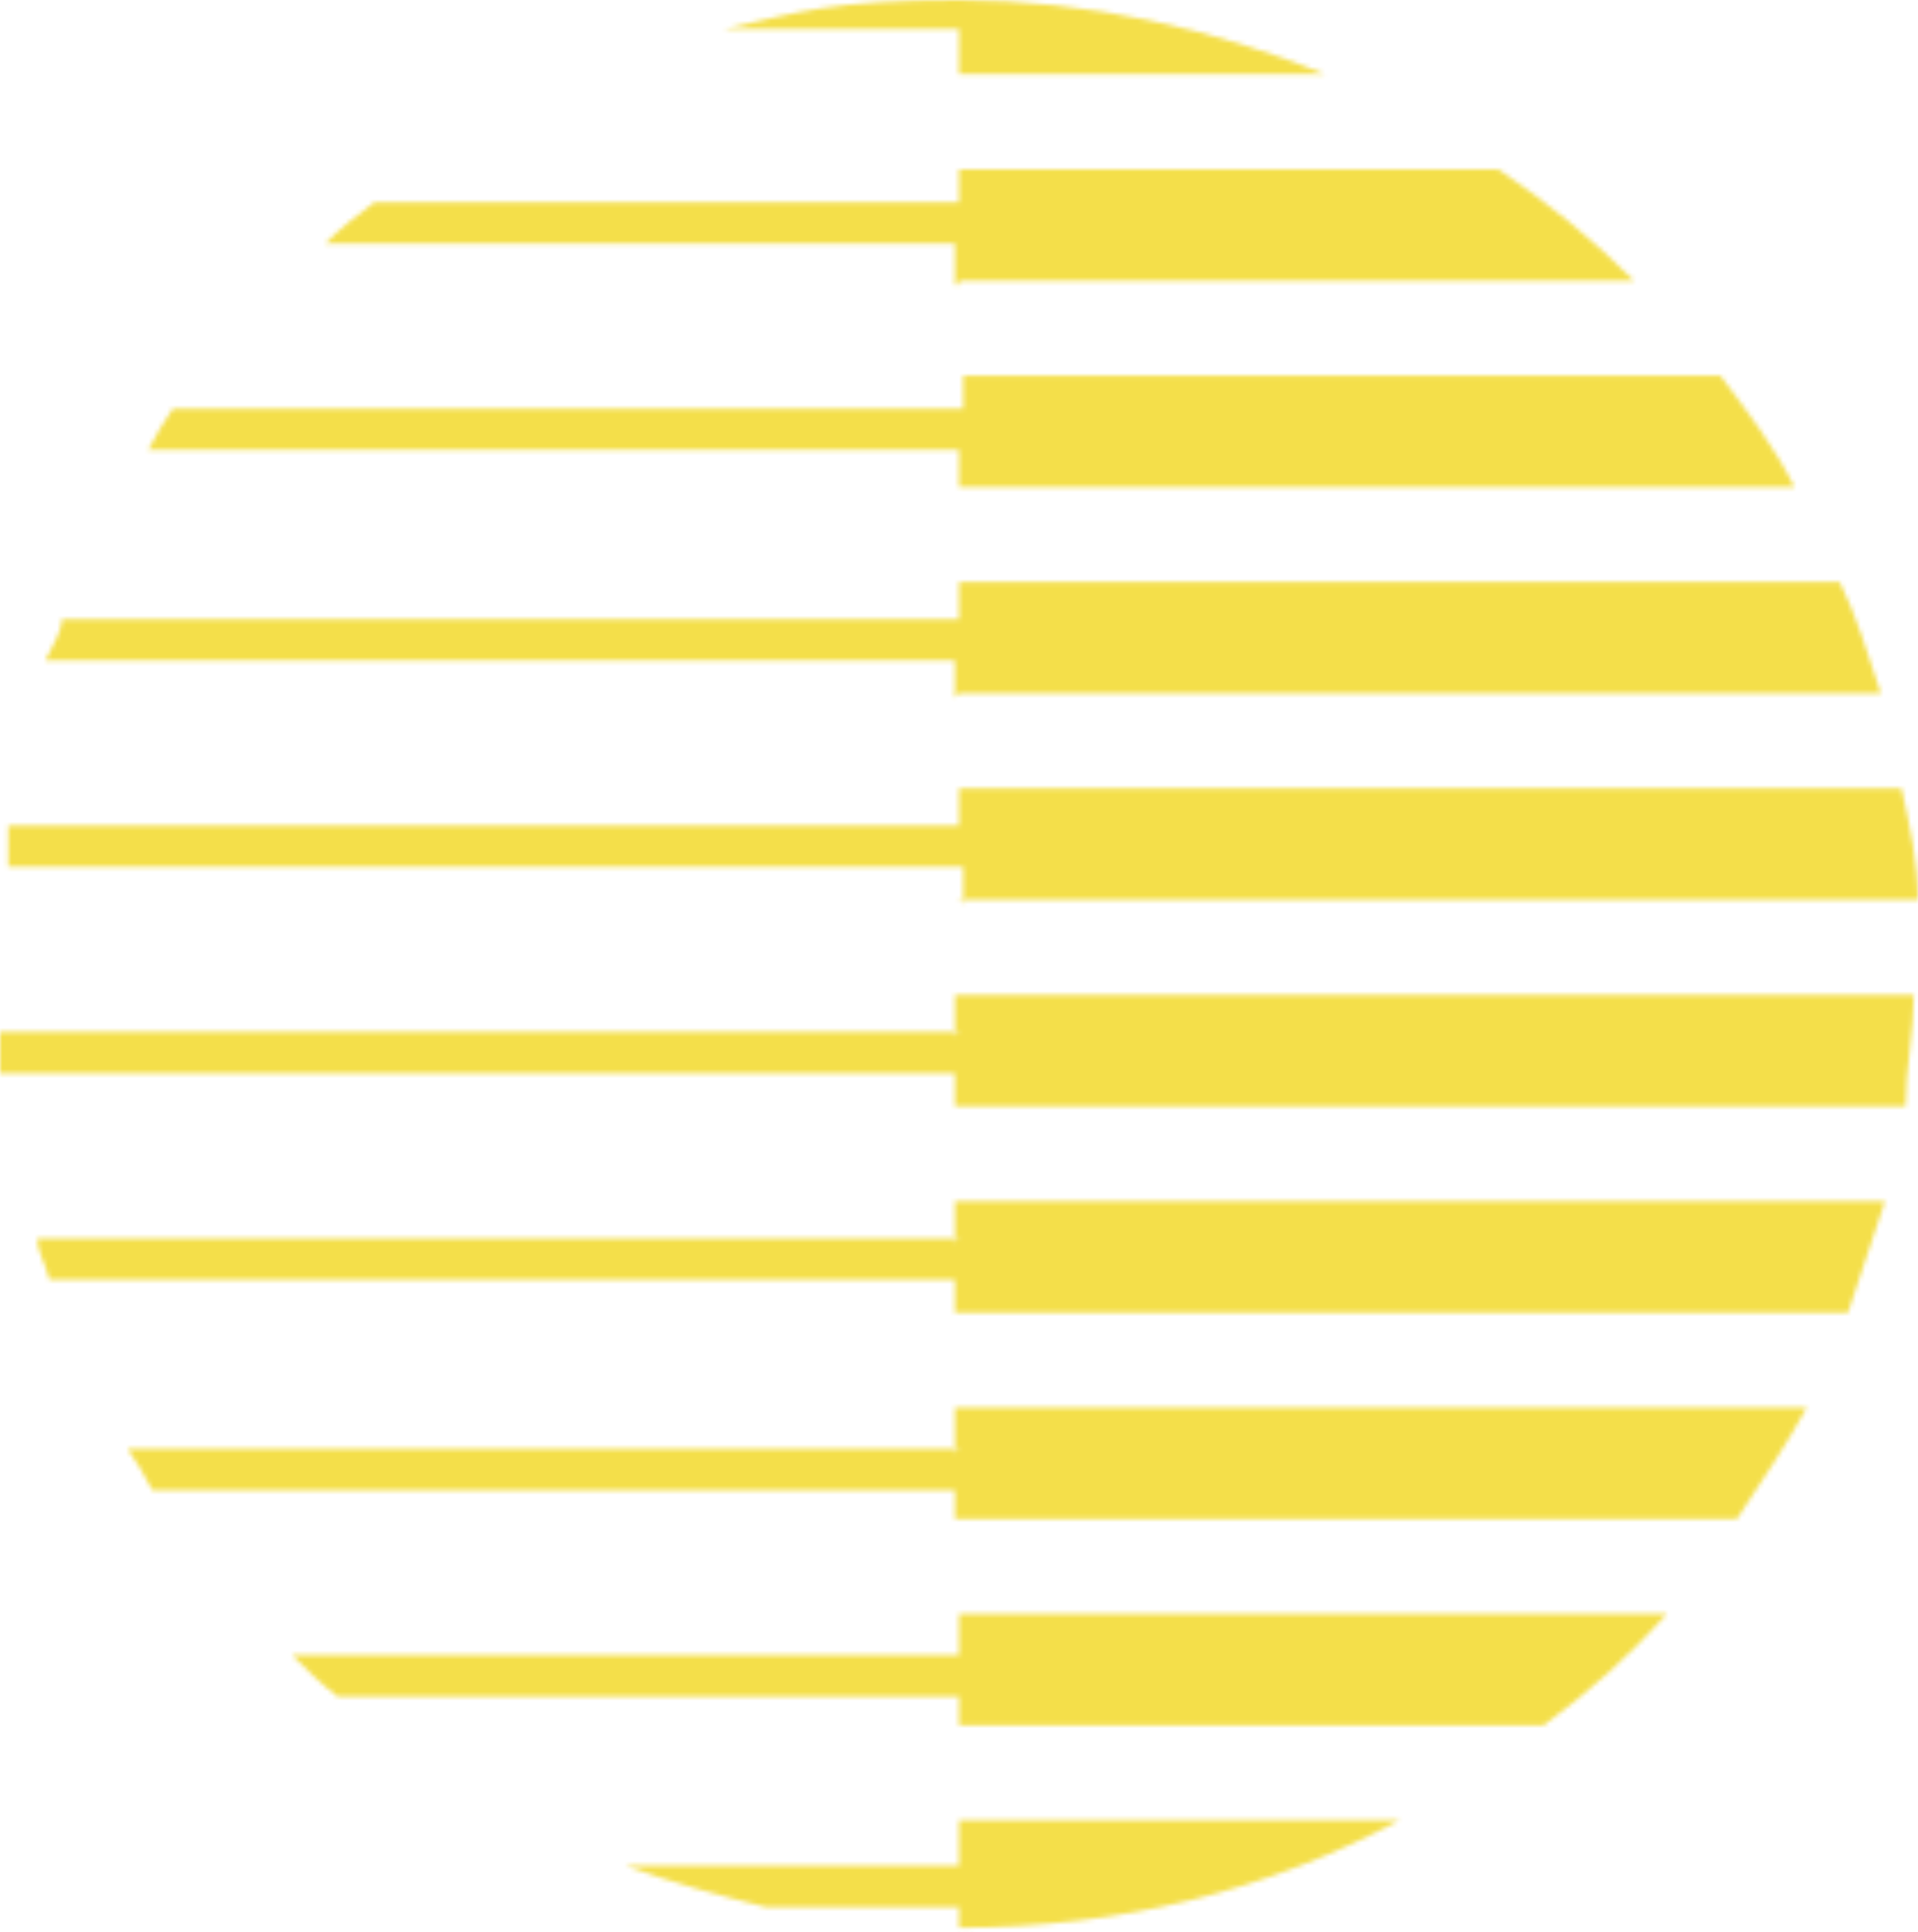 <?xml version="1.0" encoding="UTF-8"?> <svg xmlns="http://www.w3.org/2000/svg" width="419" height="422" viewBox="0 0 419 422" fill="none"><mask id="mask0_499_2296" style="mask-type:alpha" maskUnits="userSpaceOnUse" x="0" y="0" width="419" height="422"><path fill-rule="evenodd" clip-rule="evenodd" d="M209.5 225.416H0V234.433H208.601V241.646H416.303C416.303 233.531 418.101 225.416 418.101 217.301H208.601V226.318L209.5 225.416ZM209.5 407.552H136.67C146.56 411.159 156.451 413.864 167.24 416.569H209.5V421.077C244.567 421.077 276.936 412.962 305.708 397.634H209.5V408.454V407.552ZM209.5 316.484H27.873C29.672 319.189 31.47 321.894 33.268 325.501H208.601V331.812H379.438C384.833 323.697 390.227 315.582 394.723 307.467H208.601V317.386L209.5 316.484ZM209.5 106.396H392.026C387.53 97.38 381.236 89.265 375.841 82.051H210.399V89.265H37.764C35.966 91.97 34.167 94.675 32.369 98.281H209.5V107.298V106.396ZM209.5 361.567H63.839C66.537 364.272 70.133 367.879 73.73 370.584H209.5V376.895H337.178C347.069 369.682 356.06 361.567 364.152 352.55H209.5V362.469V361.567ZM209.5 16.23H289.524C265.247 6.312 237.373 3.05176e-05 209.5 3.05176e-05C181.627 3.05176e-05 174.433 2.705 158.249 6.312H209.5V16.23ZM209.5 270.499H8.092C8.092 273.204 9.891 275.909 10.79 279.516H208.601V286.729H403.715C406.412 278.614 409.109 270.499 411.807 262.384H208.601V271.401L209.5 270.499ZM209.5 196.563H419C419 188.448 417.202 180.333 415.403 172.218H209.5V180.333H1.798C1.798 183.038 1.798 185.743 1.798 189.349H210.399V197.464L209.5 196.563ZM209.5 61.313H356.959C347.968 52.297 338.077 44.181 327.288 36.968H209.5V44.181H81.822C78.225 46.886 74.629 49.592 71.032 53.198H208.601V62.215H209.5V61.313ZM209.5 151.48H410.908C408.21 143.365 405.513 134.348 401.916 127.135H209.5V135.25H13.487C13.487 137.955 11.689 140.66 9.891 144.266H208.601V152.381L209.5 151.48Z" fill="#F4DF4A"></path></mask><g mask="url(#mask0_499_2296)"><rect x="-254.411" y="-50.363" width="930.65" height="521.673" fill="#F4DF4A"></rect></g></svg> 